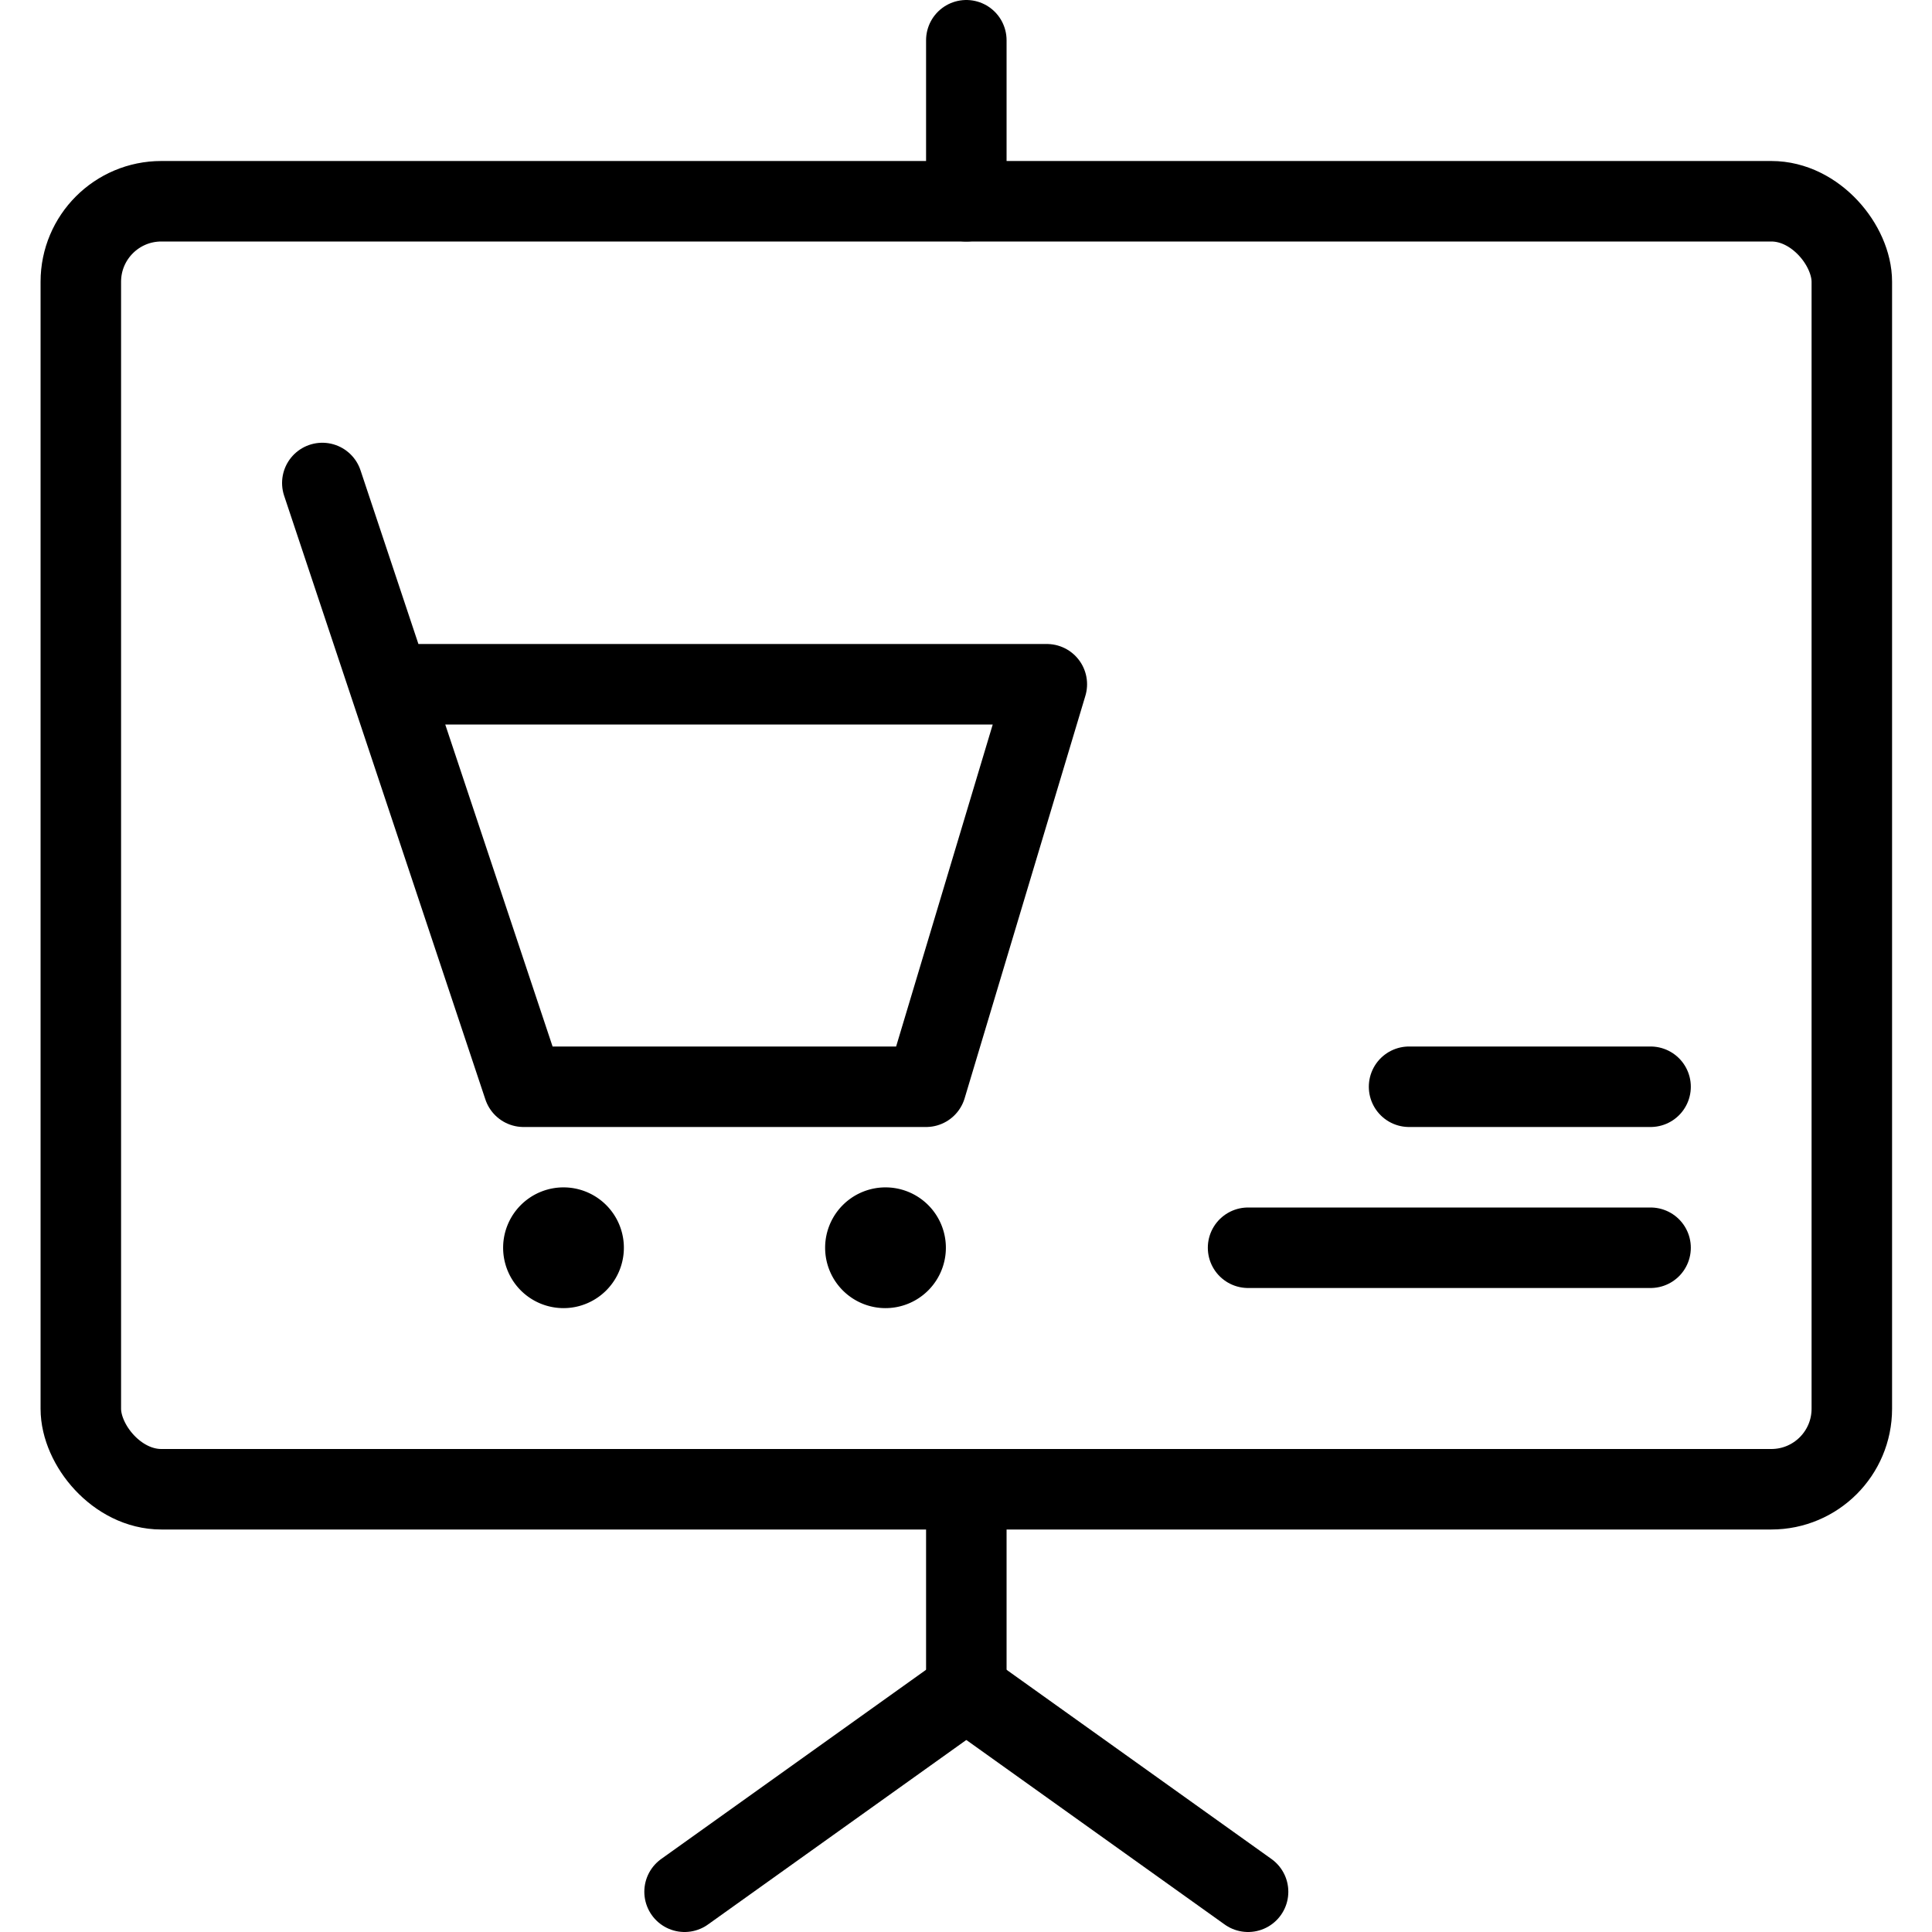 <svg xmlns="http://www.w3.org/2000/svg" viewBox="0 0 24 24"><g transform="matrix(1,0,0,1,0,0)"><defs><style>.a{fill:none;stroke:#000000;stroke-linecap:round;stroke-linejoin:round;}</style></defs><title>performance-presentation-cart</title><rect class="a" x="1.004" y="2.5" width="22" height="16" rx="1" ry="1"></rect><line class="a" x1="17.504" y1="13.5" x2="20.504" y2="13.5"></line><line class="a" x1="20.504" y1="15.5" x2="15.504" y2="15.5"></line><line class="a" x1="12.004" y1="0.5" x2="12.004" y2="2.5"></line><line class="a" x1="12.004" y1="18.5" x2="12.004" y2="21"></line><line class="a" x1="12.004" y1="21" x2="8.504" y2="23.5"></line><line class="a" x1="12.004" y1="21" x2="15.504" y2="23.5"></line><path class="a" d="M7,15.25a.25.25,0,1,0,.25.25A.25.25,0,0,0,7,15.25"></path><path class="a" d="M11,15.25a.25.25,0,1,0,.25.25.25.25,0,0,0-.25-.25"></path><polyline class="a" points="4.004 6 6.504 13.5 11.504 13.5 13.004 8.5 4.837 8.5"></polyline></g></svg>